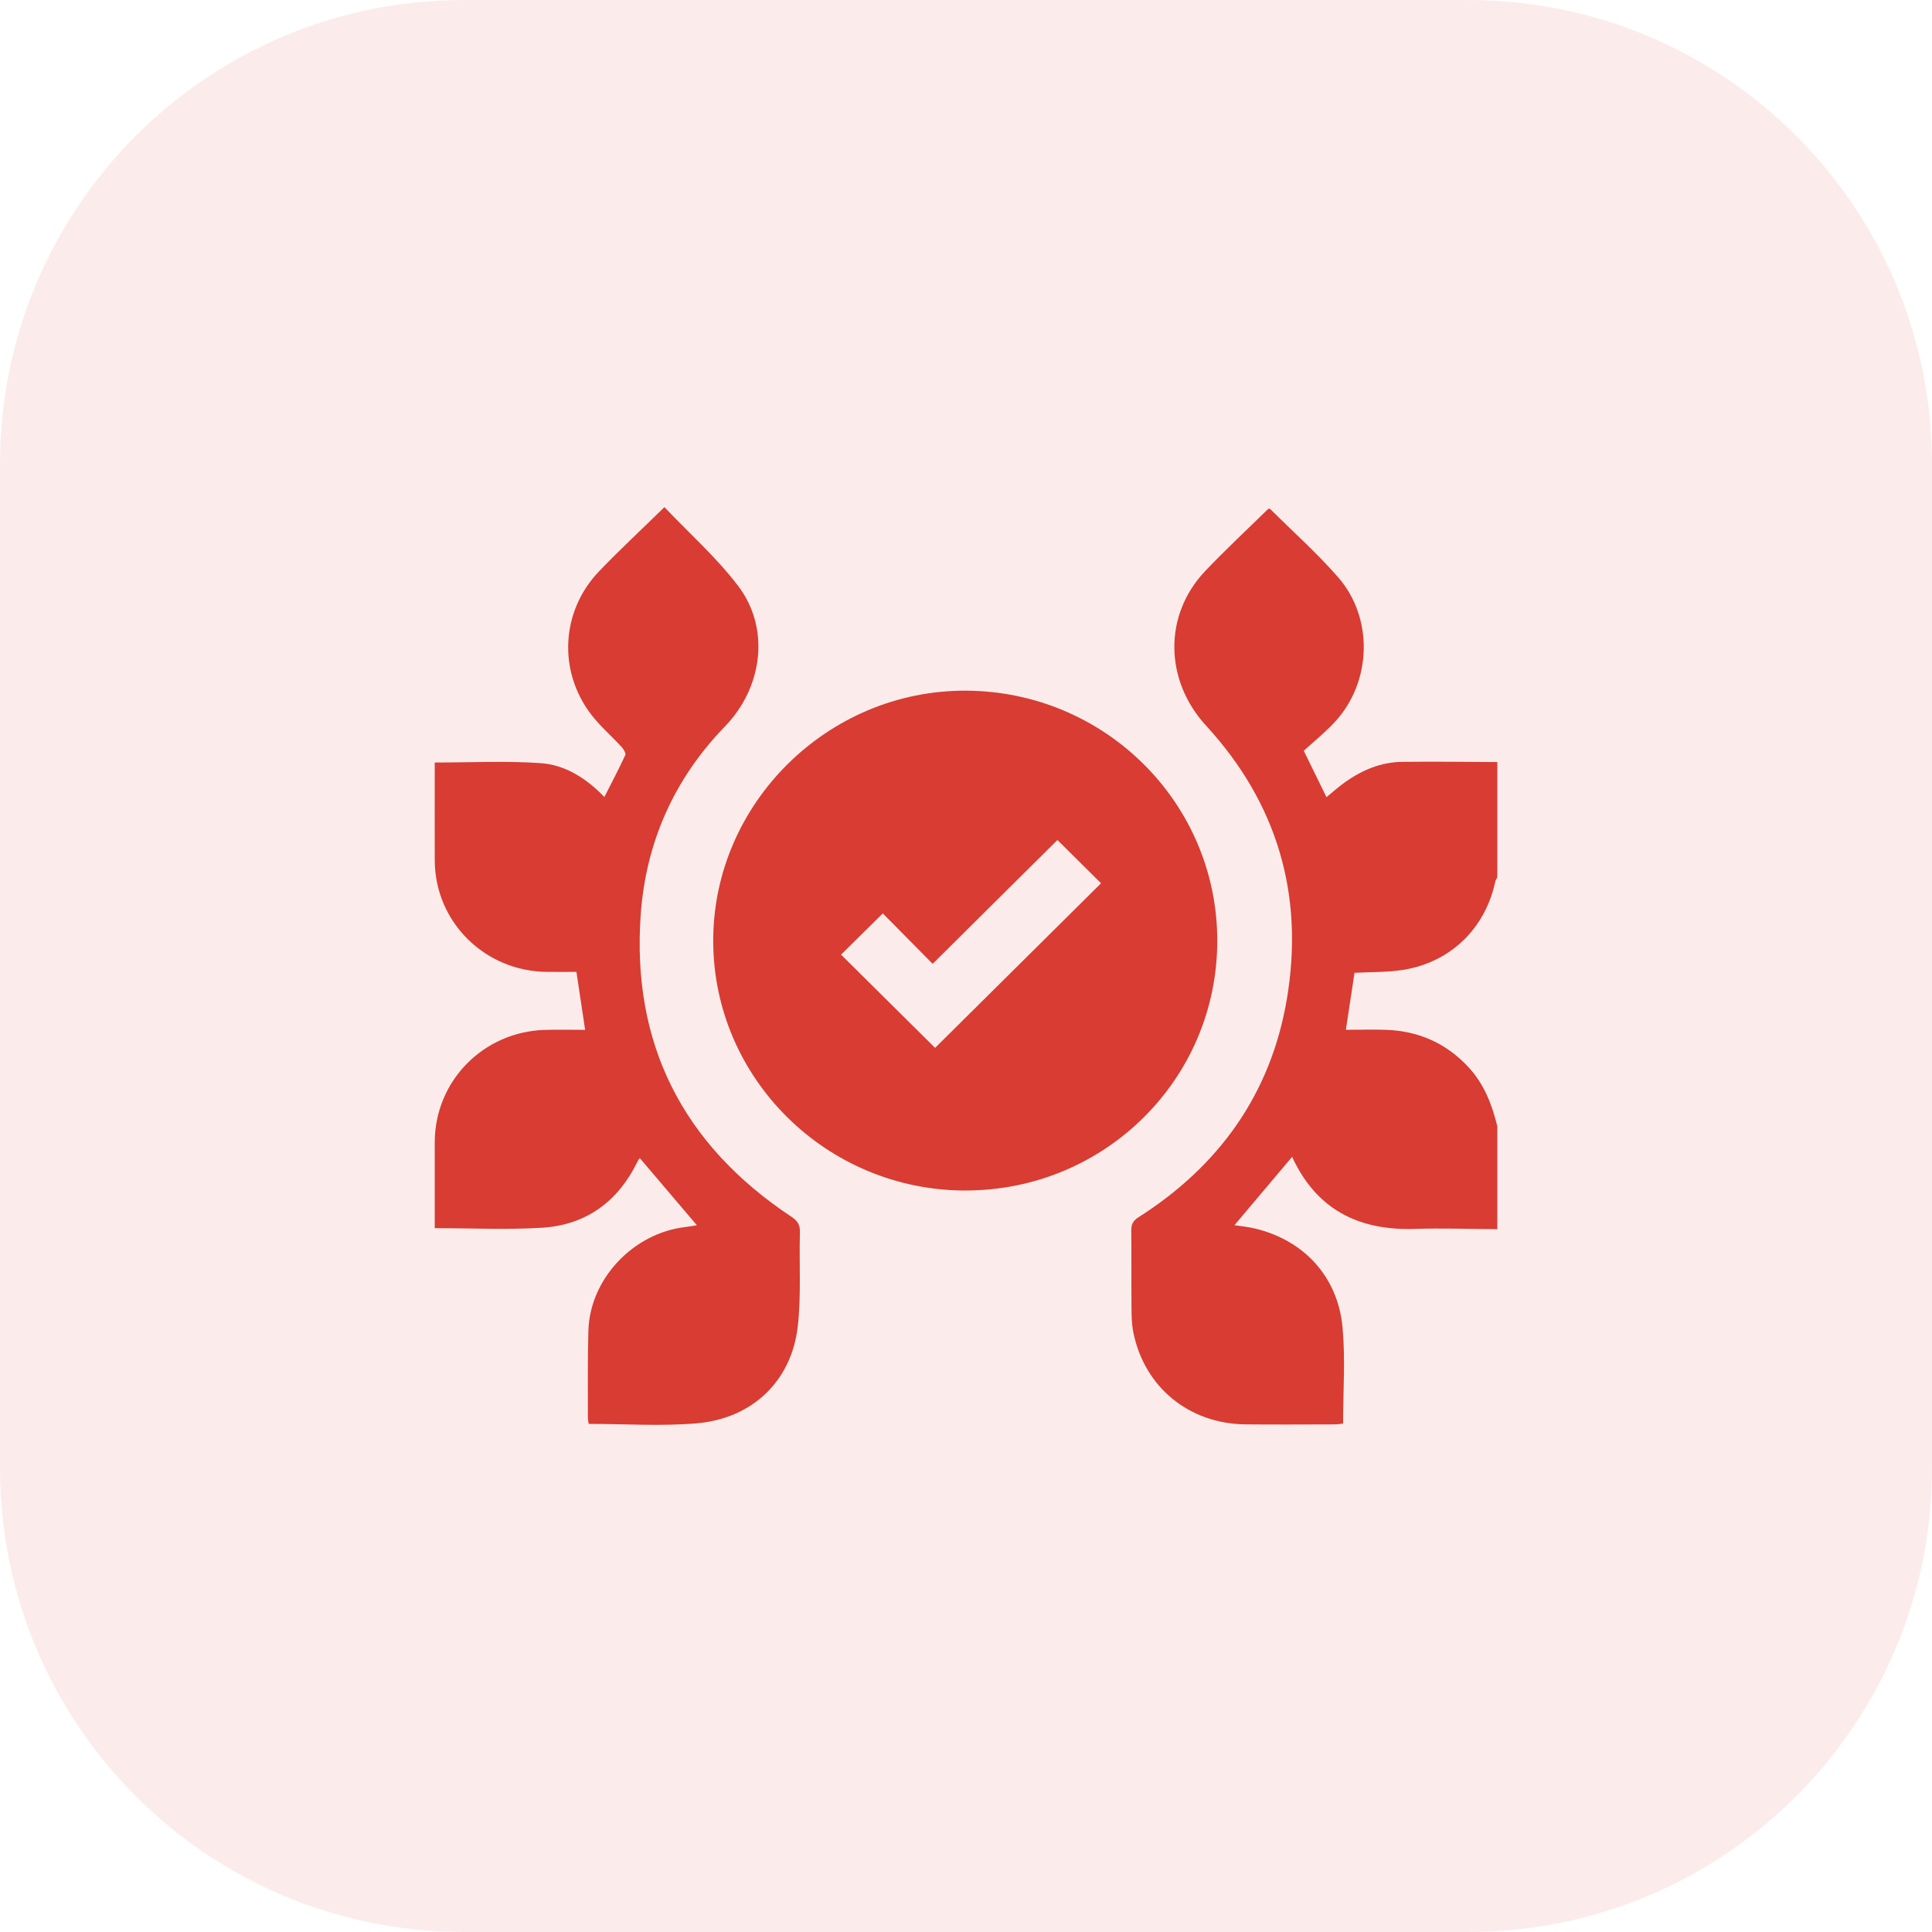 <?xml version="1.0" encoding="UTF-8"?> <svg xmlns="http://www.w3.org/2000/svg" width="100" height="100" viewBox="0 0 100 100" fill="none"><path d="M0 24C0 10.745 10.745 0 24 0H76C89.255 0 100 10.745 100 24V76C100 89.255 89.255 100 76 100H24C10.745 100 0 89.255 0 76V24Z" fill="#D83C32" fill-opacity="0.1"></path><path d="M77.502 63.621C76.07 63.613 74.637 63.563 73.207 63.608C70.285 63.699 68.119 62.574 66.88 59.878C65.886 61.056 64.902 62.222 63.895 63.415C64.232 63.468 64.582 63.501 64.922 63.58C67.474 64.175 69.247 66.067 69.49 68.711C69.641 70.345 69.518 72.003 69.518 73.685C69.367 73.7 69.231 73.726 69.094 73.726C67.555 73.729 66.015 73.74 64.475 73.725C61.543 73.696 59.233 71.805 58.66 68.957C58.577 68.543 58.569 68.111 58.566 67.686C58.554 66.355 58.57 65.023 58.555 63.692C58.551 63.374 58.645 63.185 58.925 63.007C63.117 60.34 65.78 56.6 66.606 51.722C67.513 46.37 66.133 41.593 62.424 37.557C60.285 35.23 60.207 31.856 62.372 29.567C63.425 28.456 64.551 27.413 65.649 26.334C65.673 26.336 65.721 26.325 65.74 26.344C66.917 27.511 68.159 28.621 69.249 29.864C71.109 31.982 71.008 35.291 69.094 37.366C68.589 37.914 67.999 38.385 67.483 38.86C67.908 39.729 68.274 40.476 68.658 41.261C68.984 40.996 69.295 40.714 69.636 40.473C70.513 39.854 71.483 39.448 72.569 39.434C74.213 39.413 75.857 39.438 77.501 39.444V45.408C77.465 45.484 77.413 45.556 77.395 45.635C76.877 48.054 75.078 49.81 72.624 50.201C71.803 50.331 70.957 50.306 70.109 50.353C69.963 51.317 69.816 52.285 69.662 53.302C70.402 53.302 71.098 53.279 71.792 53.306C73.457 53.375 74.864 54.008 76.003 55.231C76.817 56.106 77.224 57.166 77.501 58.295V63.621H77.502Z" fill="#D83C32"></path><path d="M49.978 61.621C42.793 61.624 36.927 55.826 36.916 48.712C36.905 41.596 42.841 35.716 50.001 35.749C57.202 35.782 63.013 41.572 63.006 48.706C62.998 55.855 57.186 61.617 49.979 61.62L49.978 61.621ZM56.991 45.717C56.263 44.994 55.522 44.261 54.732 43.478C52.626 45.569 50.482 47.697 48.275 49.888C47.388 48.99 46.517 48.109 45.694 47.278C44.941 48.022 44.208 48.743 43.532 49.411C45.142 51.008 46.777 52.628 48.4 54.238C51.252 51.409 54.149 48.536 56.99 45.718L56.991 45.717Z" fill="#D83C32"></path><path d="M30.286 53.302C30.132 52.279 29.989 51.321 29.836 50.304C29.329 50.304 28.815 50.309 28.3 50.304C25.09 50.274 22.515 47.718 22.503 44.541C22.497 43.014 22.502 41.488 22.502 39.961C22.502 39.788 22.502 39.615 22.502 39.468C24.366 39.468 26.177 39.376 27.971 39.499C29.261 39.586 30.356 40.292 31.282 41.253C31.661 40.505 32.033 39.803 32.364 39.084C32.408 38.989 32.275 38.772 32.17 38.659C31.654 38.095 31.063 37.589 30.6 36.985C28.872 34.729 29.038 31.629 31.003 29.576C32.072 28.46 33.207 27.407 34.391 26.25C35.681 27.61 37.098 28.863 38.215 30.339C39.868 32.522 39.486 35.576 37.524 37.599C34.888 40.316 33.436 43.602 33.166 47.309C32.678 53.995 35.327 59.242 40.961 62.977C41.284 63.19 41.415 63.396 41.404 63.781C41.358 65.412 41.476 67.058 41.29 68.671C40.967 71.471 38.95 73.417 36.08 73.669C34.236 73.831 32.366 73.7 30.472 73.7C30.456 73.593 30.429 73.494 30.429 73.394C30.433 71.885 30.41 70.376 30.455 68.867C30.534 66.2 32.768 63.833 35.459 63.513C35.67 63.487 35.878 63.45 36.072 63.42C35.086 62.26 34.11 61.113 33.118 59.946C33.102 59.968 33.045 60.027 33.012 60.096C32.008 62.169 30.366 63.405 28.048 63.548C26.233 63.659 24.404 63.57 22.502 63.57C22.502 63.27 22.502 62.976 22.502 62.682C22.502 61.493 22.499 60.304 22.502 59.114C22.513 55.949 25.017 53.398 28.211 53.307C28.889 53.288 29.568 53.304 30.286 53.304V53.302Z" fill="#D83C32"></path></svg> 
